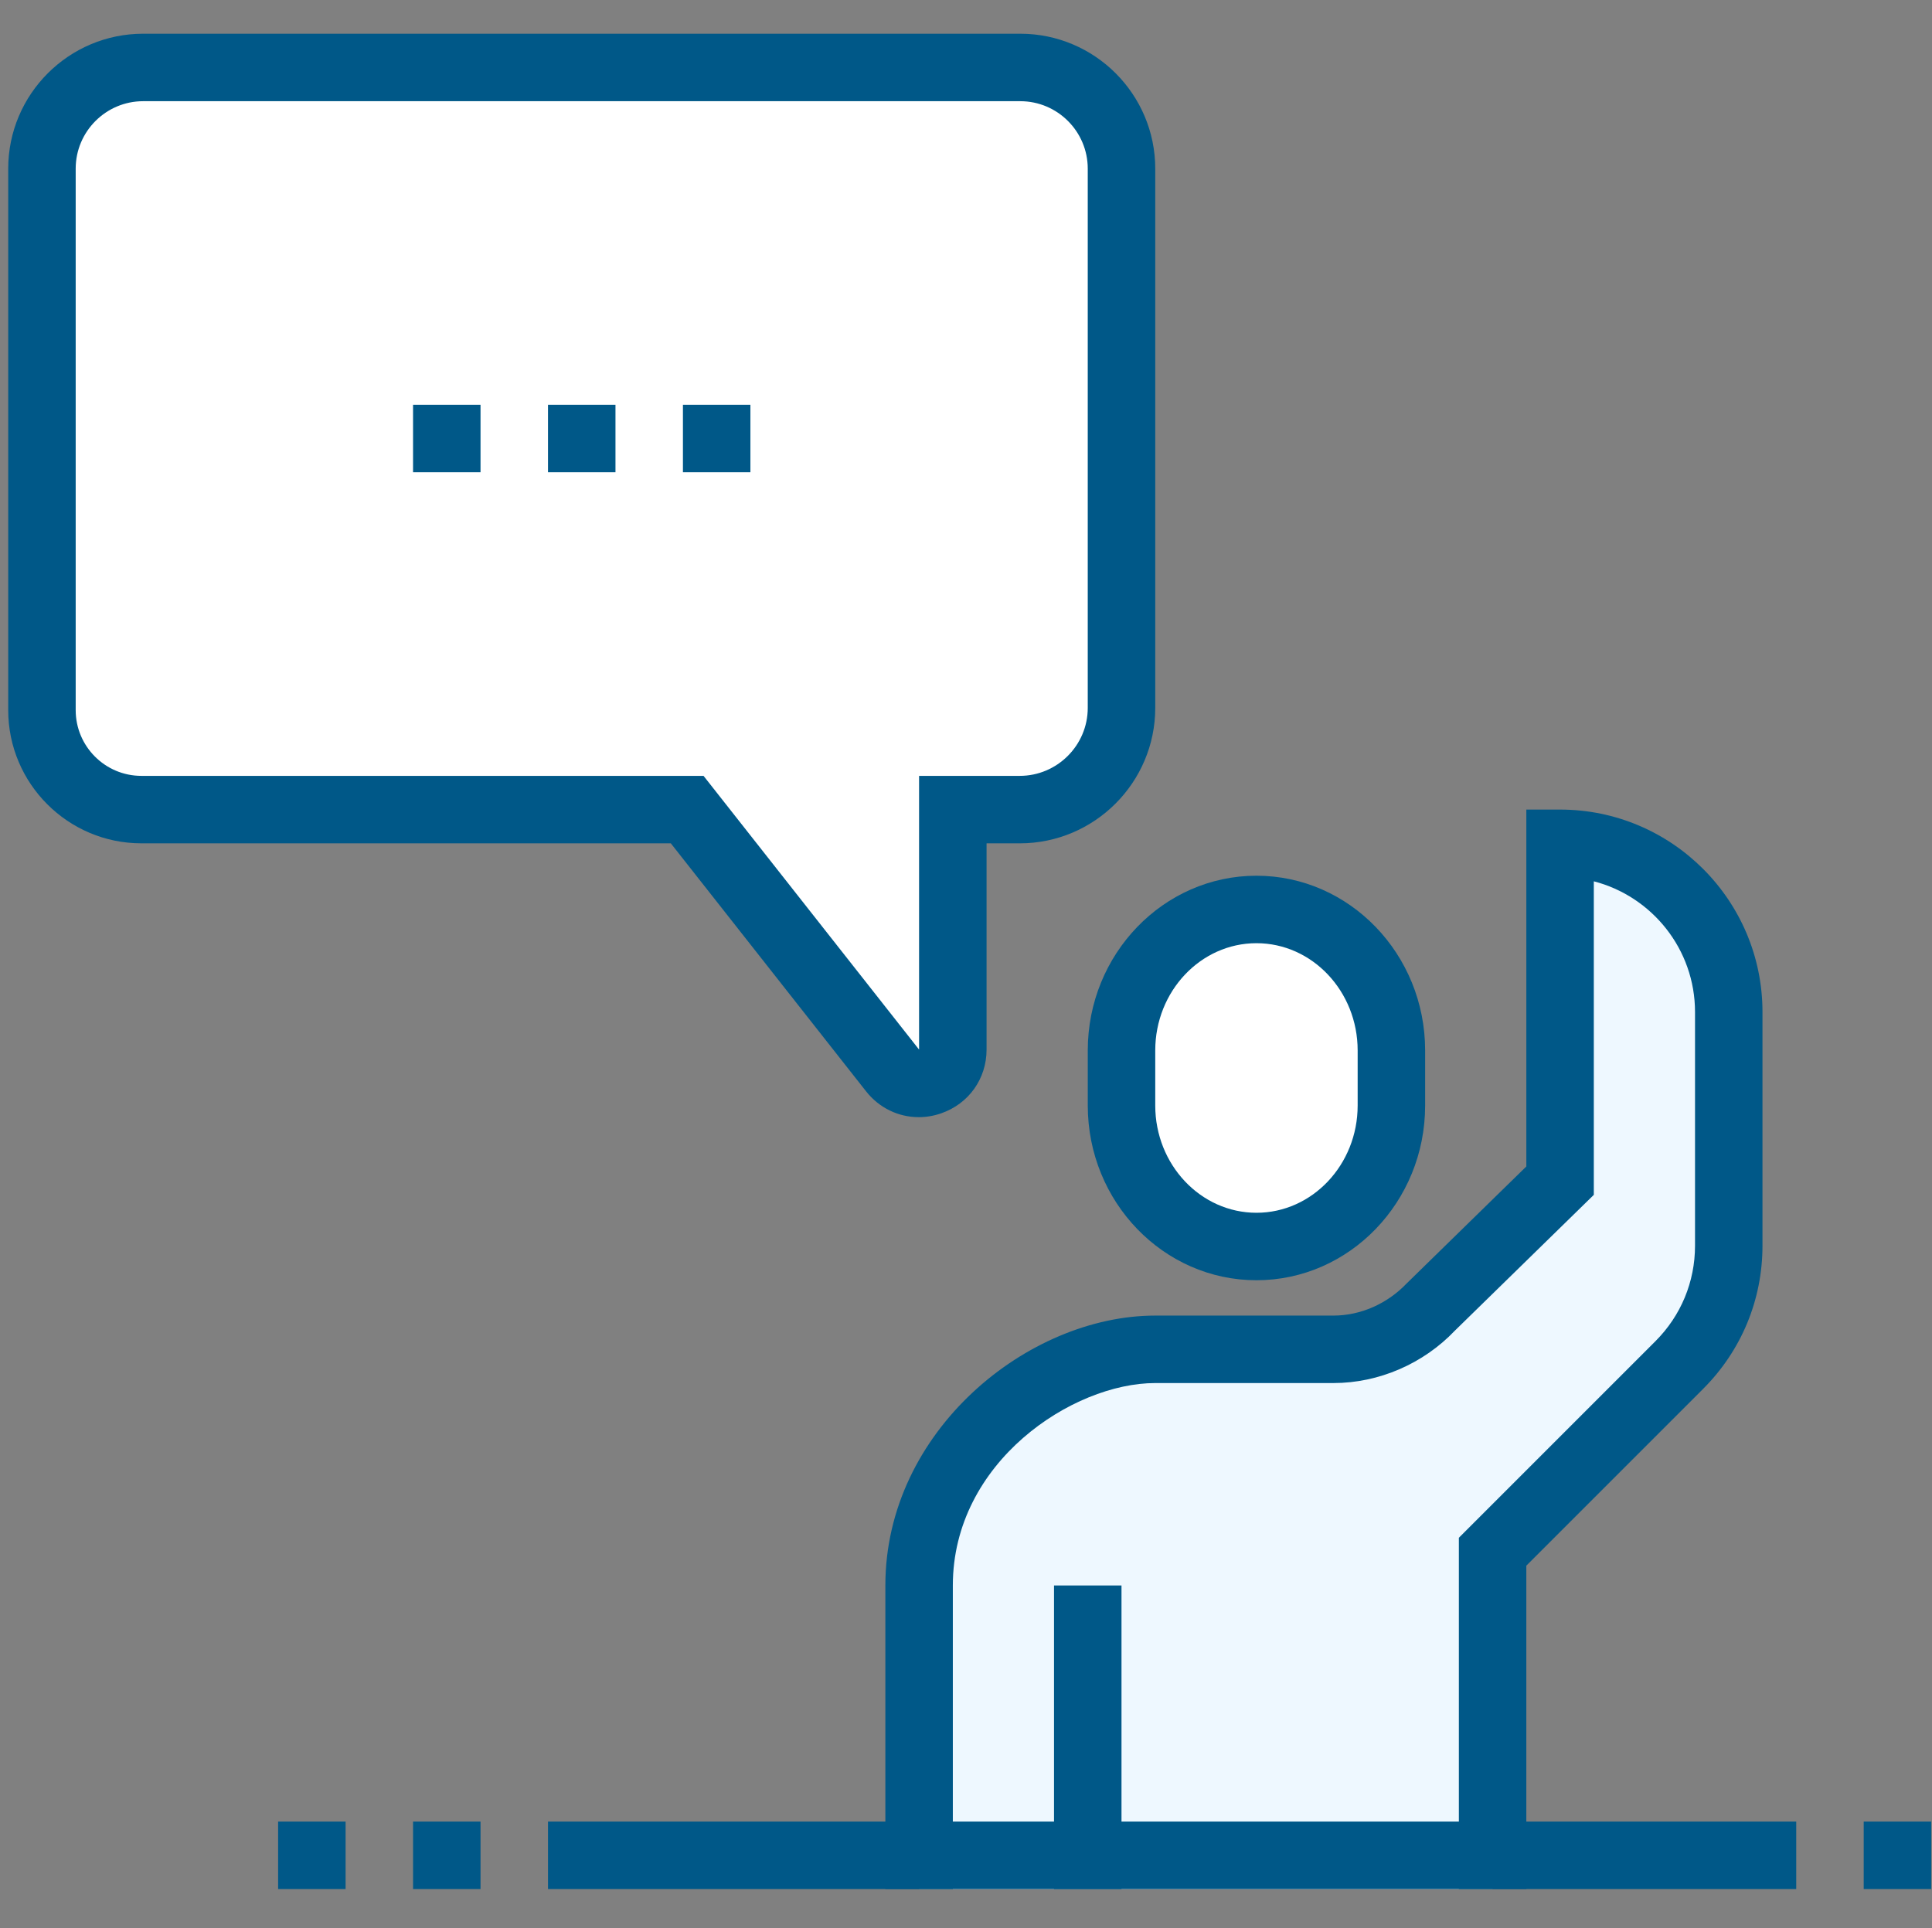 <?xml version="1.0" encoding="UTF-8"?><svg id="a" xmlns="http://www.w3.org/2000/svg" width="100.471" height="100.286" viewBox="0 0 100.471 100.286"><rect x="0" y="0" width="100.471" height="100.286" fill="#808080" stroke="none"/><defs><style>.b{fill:#005888;}.c{fill:#fff;}.d{fill:#eef8ff;}</style></defs><path class="d" d="M81.129,43.86v17.544l-6.697,6.545c-1.325,1.395-3.164,2.227-5.088,2.227h-9.268c-5.451,0-12.281,4.977-12.281,12.281v15.79h29.825v-17.544l9.711-9.711c1.645-1.645,2.569-3.876,2.569-6.203v-12.156c0-4.845-3.927-8.772-8.772-8.772Z"/><path class="b" d="M79.375,98.245h-3.509v-18.27l10.225-10.225c1.326-1.327,2.056-3.089,2.056-4.963v-12.156c0-3.264-2.239-6.014-5.263-6.796v16.306l-7.225,7.062c-1.631,1.716-3.949,2.726-6.315,2.726h-9.267c-4.292,0-10.526,4.101-10.526,10.526v15.79h-3.509v-15.79c0-8.033,7.41-14.035,14.035-14.035h9.267c1.41,0,2.801-.613,3.817-1.681l6.214-6.075v-18.56h1.754c5.805,0,10.526,4.722,10.526,10.526v12.156c0,2.811-1.095,5.453-3.084,7.443l-9.197,9.197v16.817Z"/><g><path class="c" d="M65.339,64.828c3.881,0,7.018-3.283,7.018-7.332v-2.864c0-4.049-3.137-7.332-7.018-7.332s-7.018,3.283-7.018,7.332v2.864c0,4.05,3.137,7.332,7.018,7.332Z"/><path class="b" d="M65.34,66.582c-4.837,0-8.772-4.077-8.772-9.087v-2.864c0-5.011,3.935-9.087,8.772-9.087s8.772,4.077,8.772,9.087v2.864c0,5.011-3.935,9.087-8.772,9.087Zm0-17.529c-2.902,0-5.263,2.502-5.263,5.578v2.864c0,3.076,2.361,5.578,5.263,5.578s5.263-2.502,5.263-5.578v-2.864c0-3.076-2.361-5.578-5.263-5.578Z"/></g><rect class="b" x="54.813" y="82.456" width="3.509" height="15.79"/><g><path class="c" d="M2.181,8.772v28.16c0,2.857,2.316,5.173,5.173,5.173h28.381l10.681,13.565c1.03,1.308,3.133,.58,3.133-1.085v-12.48h3.479c2.911,0,5.293-2.382,5.293-5.293V8.772c0-2.907-2.356-5.263-5.263-5.263H7.444c-2.907,0-5.263,2.356-5.263,5.263Z"/><path class="b" d="M47.772,58.1c-1.048,0-2.049-.475-2.734-1.344l-10.153-12.897H7.354c-3.819,0-6.927-3.108-6.927-6.928V8.772C.427,4.902,3.575,1.754,7.445,1.754H53.059c3.87,0,7.018,3.148,7.018,7.018v28.041c0,3.886-3.163,7.047-7.048,7.047h-1.724v10.726c0,1.517-.927,2.818-2.361,3.315-.387,.135-.783,.2-1.172,.2ZM7.445,5.263c-1.934,0-3.509,1.574-3.509,3.509v28.16c0,1.885,1.533,3.419,3.418,3.419h29.233l11.208,14.235v-14.235h5.232c1.951,0,3.54-1.587,3.54-3.538V8.772c0-1.935-1.575-3.509-3.509-3.509H7.445Z"/></g><rect class="b" x="35.515" y="21.052" width="3.509" height="3.509"/><rect class="b" x="28.498" y="21.052" width="3.509" height="3.509"/><rect class="b" x="21.48" y="21.052" width="3.509" height="3.509"/><rect class="b" x="28.498" y="94.737" width="64.912" height="3.509"/><rect class="b" x="21.48" y="94.737" width="3.509" height="3.509"/><rect class="b" x="14.463" y="94.737" width="3.509" height="3.509"/><rect class="b" x="96.919" y="94.737" width="3.509" height="3.509"/></svg>